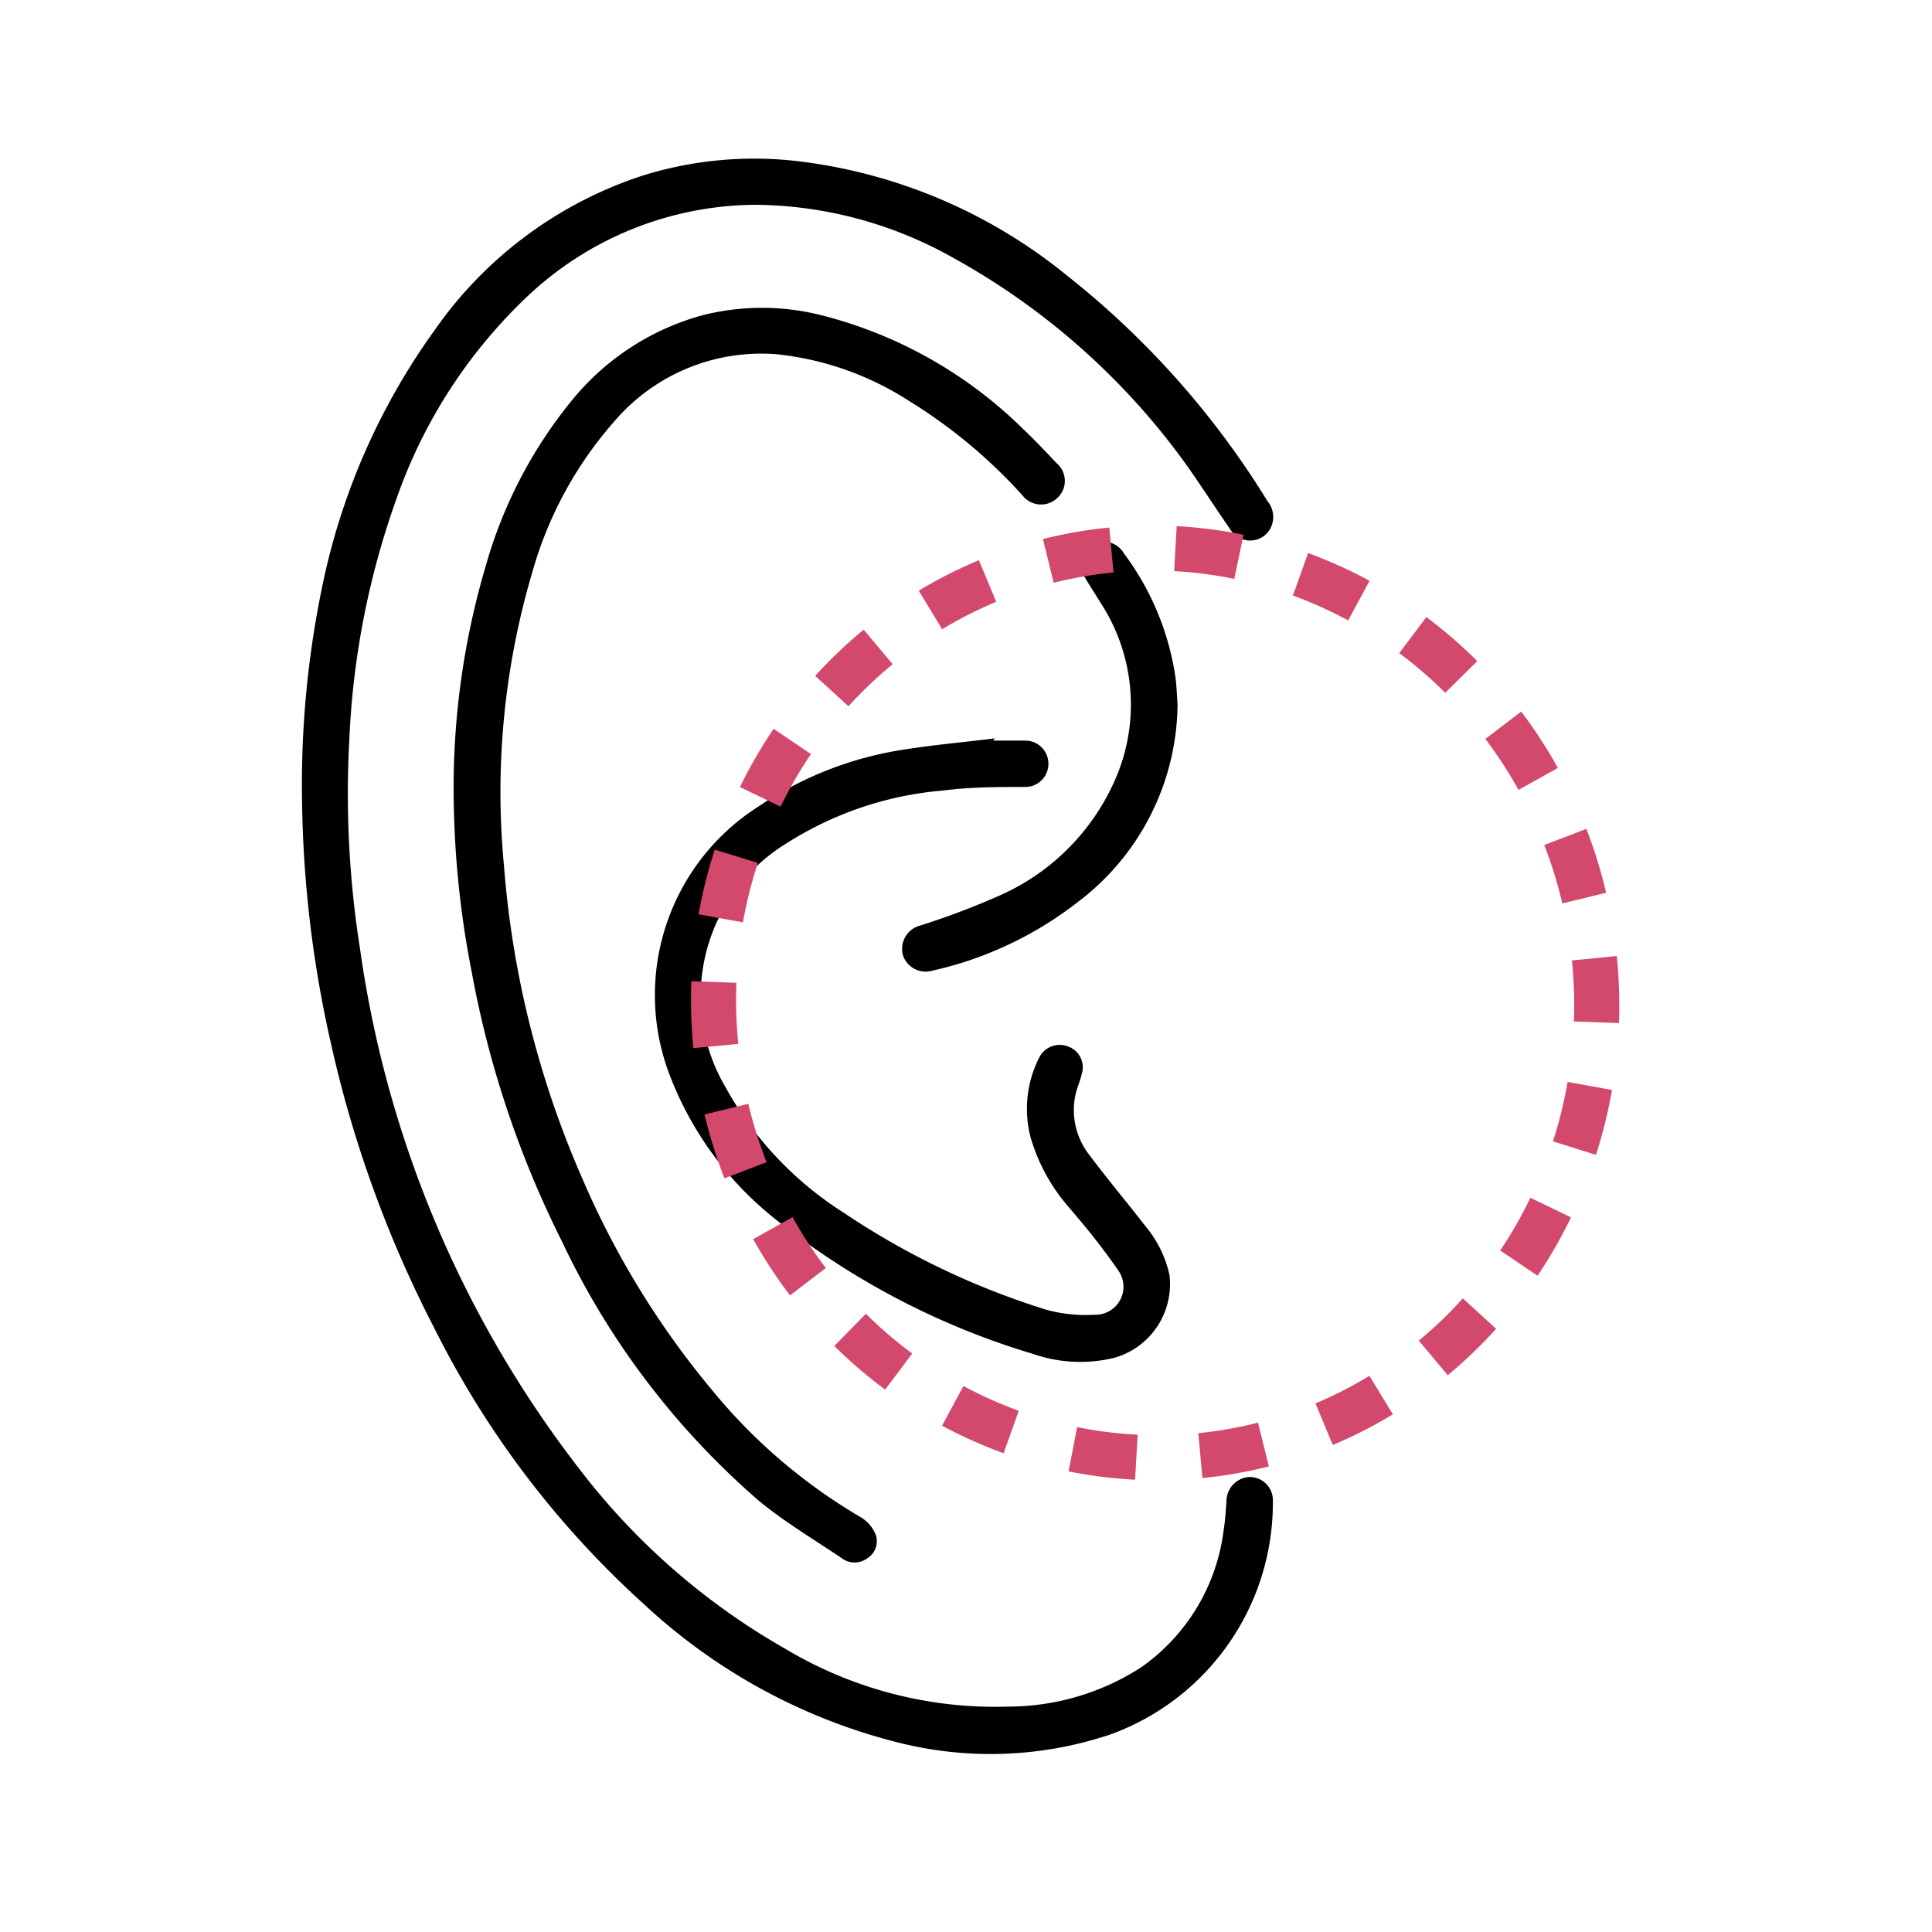 <svg id="Camada_1" data-name="Camada 1" xmlns="http://www.w3.org/2000/svg" viewBox="0 0 60 60"><defs><style>.cls-1{fill:none;stroke:#d3486d;stroke-miterlimit:10;stroke-width:1.4px;stroke-dasharray:1.99 1.99;}</style></defs><path d="M9.38,24.83A30.15,30.15,0,0,1,10,18.25a20.72,20.72,0,0,1,3.5-8A12.66,12.66,0,0,1,20,5.44,11.64,11.64,0,0,1,24.73,5a16.28,16.28,0,0,1,8.41,3.56,26.8,26.8,0,0,1,6.22,7,.77.77,0,0,1,.15.71.71.71,0,0,1-.59.51.72.72,0,0,1-.72-.35c-.45-.65-.88-1.32-1.36-2A22,22,0,0,0,29.59,8,12.71,12.71,0,0,0,23.5,6.36a10.4,10.4,0,0,0-7.18,2.9,15.83,15.83,0,0,0-4,6.21,25.4,25.4,0,0,0-1.47,7.47,30.91,30.91,0,0,0,.33,6.52A34.16,34.16,0,0,0,18,45.63a21.31,21.31,0,0,0,6.38,5.57A12.69,12.69,0,0,0,31.32,53a7.63,7.63,0,0,0,4.12-1.22A6.12,6.12,0,0,0,38,47.53c.05-.31.07-.62.09-.93a.75.75,0,0,1,.73-.73.72.72,0,0,1,.71.75,7.65,7.65,0,0,1-5.06,7.25,11.71,11.71,0,0,1-6.56.25A18,18,0,0,1,20,49.82a29,29,0,0,1-6.49-8.53,36.51,36.51,0,0,1-3.22-8.83A35.94,35.94,0,0,1,9.38,24.83Z"/><path d="M14.09,24.79a24.26,24.26,0,0,1,1-7.23,14.21,14.21,0,0,1,2.69-5.15,7.92,7.92,0,0,1,4-2.61,7.52,7.52,0,0,1,3.77,0,13.71,13.71,0,0,1,6.2,3.5c.37.35.72.72,1.07,1.09a.72.72,0,0,1,0,1.09.73.73,0,0,1-1.07-.1,16.19,16.19,0,0,0-3.52-2.93A9.39,9.39,0,0,0,24.11,11a6,6,0,0,0-5,2.05,12,12,0,0,0-2.57,4.69,24.07,24.07,0,0,0-.89,9.13,29.94,29.94,0,0,0,2.43,9.72,26.66,26.66,0,0,0,4,6.54,17.23,17.23,0,0,0,4.67,4,1.14,1.14,0,0,1,.45.54.62.62,0,0,1-.26.72.66.66,0,0,1-.8,0c-.86-.58-1.77-1.12-2.57-1.78a24.44,24.44,0,0,1-6.12-8.06,31.19,31.19,0,0,1-2.8-8.36A29.57,29.57,0,0,1,14.09,24.79Z"/><path d="M30.84,23c.33,0,.65,0,1,0a.72.72,0,1,1,0,1.44c-.85,0-1.7,0-2.55.11a10.7,10.7,0,0,0-4.91,1.67,5.56,5.56,0,0,0-1.85,7.54,10.79,10.79,0,0,0,3.7,3.92,24.06,24.06,0,0,0,6.28,3,4.61,4.61,0,0,0,1.48.15.87.87,0,0,0,.72-1.4c-.48-.7-1-1.34-1.57-2A5.72,5.72,0,0,1,32,35.3a3.52,3.52,0,0,1,.27-2.45.71.71,0,0,1,.9-.35.68.68,0,0,1,.43.83c-.05.23-.15.44-.2.67a2.26,2.26,0,0,0,.44,1.88c.56.75,1.17,1.47,1.74,2.21a3.51,3.51,0,0,1,.74,1.51,2.38,2.38,0,0,1-1.72,2.57,4.47,4.47,0,0,1-2.51-.12,23.71,23.71,0,0,1-8-4.18,10.47,10.47,0,0,1-3.26-4.4,6.94,6.94,0,0,1,2.72-8.42,11,11,0,0,1,4.45-1.76c1-.16,1.94-.24,2.9-.36Z"/><path d="M36.57,21.87A7.77,7.77,0,0,1,33.49,28a11.4,11.4,0,0,1-4.6,2.16.74.74,0,0,1-.85-.5.75.75,0,0,1,.55-.92A23.79,23.79,0,0,0,31,27.83,7,7,0,0,0,34.72,24a5.79,5.79,0,0,0-.54-5.28c-.16-.26-.33-.52-.49-.79a.74.74,0,0,1,.21-1,.72.72,0,0,1,1,.25A8.49,8.49,0,0,1,36.5,21C36.54,21.27,36.55,21.6,36.57,21.87Z"/><ellipse class="cls-1" cx="35.87" cy="31.15" rx="13.71" ry="14.13" transform="translate(-2.96 3.78) rotate(-5.8)"/></svg>